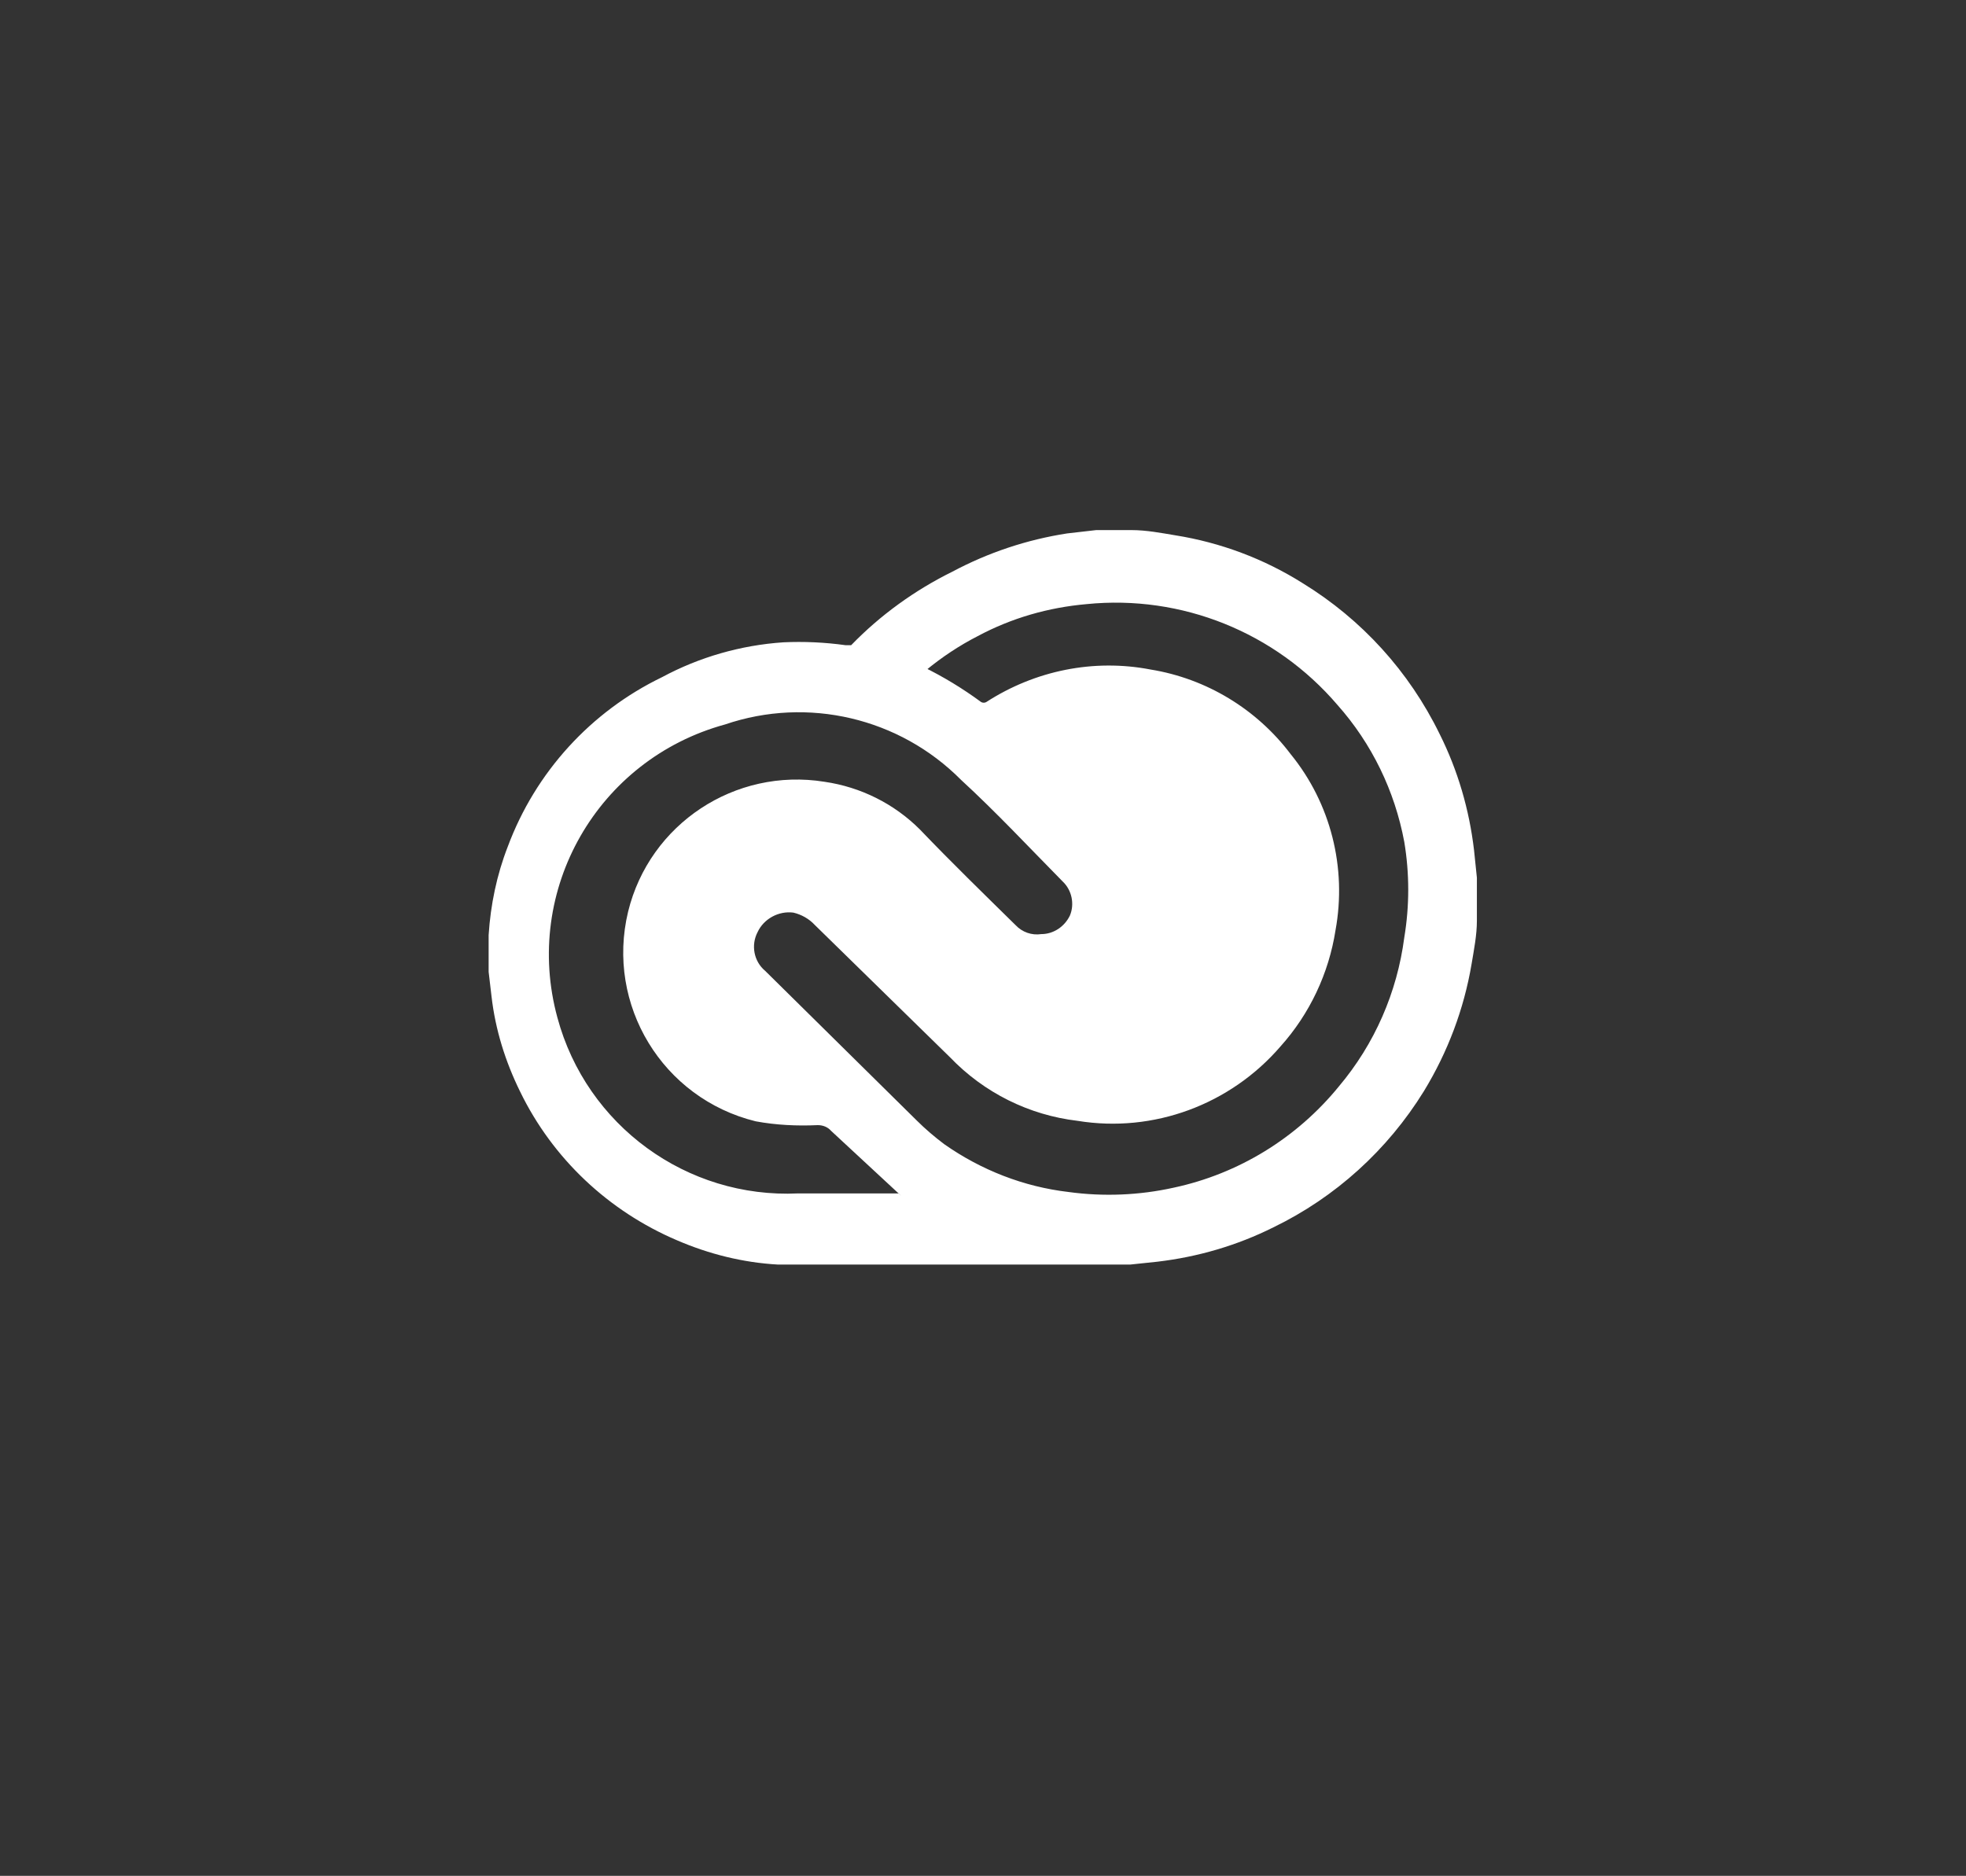 <?xml version="1.0" encoding="UTF-8"?><svg id="skills-icons" xmlns="http://www.w3.org/2000/svg" viewBox="0 0 41.16 39.28"><rect x="0" y="0" width="41.16" height="39.28" fill="#333333" stroke="none"/><defs><style>.cls-1{fill:#fff;}</style></defs><g id="adobe"><path class="cls-1" d="m18.87,25.04l-.09-.08-1.38-1.28c-.07-.08-.17-.12-.28-.12-.43.02-.87,0-1.3-.08-1.95-.48-3.14-2.44-2.67-4.39.45-1.84,2.24-3.02,4.11-2.72.76.11,1.46.46,2,1,.66.69,1.35,1.36,2,2,.14.15.34.22.54.19.26,0,.49-.16.6-.39.1-.24.04-.53-.15-.71-.71-.72-1.39-1.45-2.13-2.13-1.29-1.3-3.21-1.75-4.94-1.16-2.67.73-4.24,3.47-3.51,6.14.61,2.26,2.71,3.79,5.04,3.68h2.1m.51-11.03h0c.43.21.84.46,1.22.74.03.02.08.02.11,0,1.02-.66,2.25-.91,3.44-.68,1.17.19,2.22.83,2.93,1.77.84,1.03,1.18,2.38.94,3.69-.14.9-.54,1.75-1.15,2.43-1.05,1.22-2.66,1.82-4.25,1.56-1.02-.12-1.96-.59-2.67-1.33l-2.83-2.77c-.12-.13-.28-.22-.45-.26-.31-.04-.62.13-.75.41-.14.27-.08.61.16.81l3.17,3.13c.18.18.38.35.58.5.77.54,1.66.89,2.6,1,.73.1,1.48.07,2.2-.09,1.36-.29,2.58-1.04,3.46-2.12.75-.89,1.22-1.97,1.37-3.12.11-.66.11-1.34,0-2-.2-1.07-.68-2.06-1.4-2.87-1.3-1.52-3.26-2.31-5.25-2.11-.8.07-1.57.29-2.28.67-.39.2-.75.44-1.09.72m11.54,4.41v.72s0,.07,0,.11c0,.3-.06.6-.11.9-.16.95-.5,1.85-1,2.67-.76,1.23-1.85,2.22-3.15,2.85-.76.38-1.58.62-2.43.72l-.57.06h-7.37c-.73-.04-1.45-.22-2.12-.51-1.43-.61-2.6-1.71-3.28-3.11-.31-.63-.52-1.3-.6-2l-.06-.51v-.66s0-.07,0-.11c.04-.63.17-1.26.4-1.85.58-1.56,1.74-2.83,3.23-3.55.78-.42,1.65-.67,2.54-.73.43-.02.87,0,1.3.06.04,0,.08,0,.12,0,.61-.63,1.33-1.15,2.12-1.54.75-.4,1.56-.67,2.4-.8l.61-.07h.74c.31,0,.62.06.92.11.94.15,1.85.49,2.66,1,1.24.76,2.23,1.85,2.87,3.16.38.76.62,1.58.72,2.43l.06.58"/></g></svg>